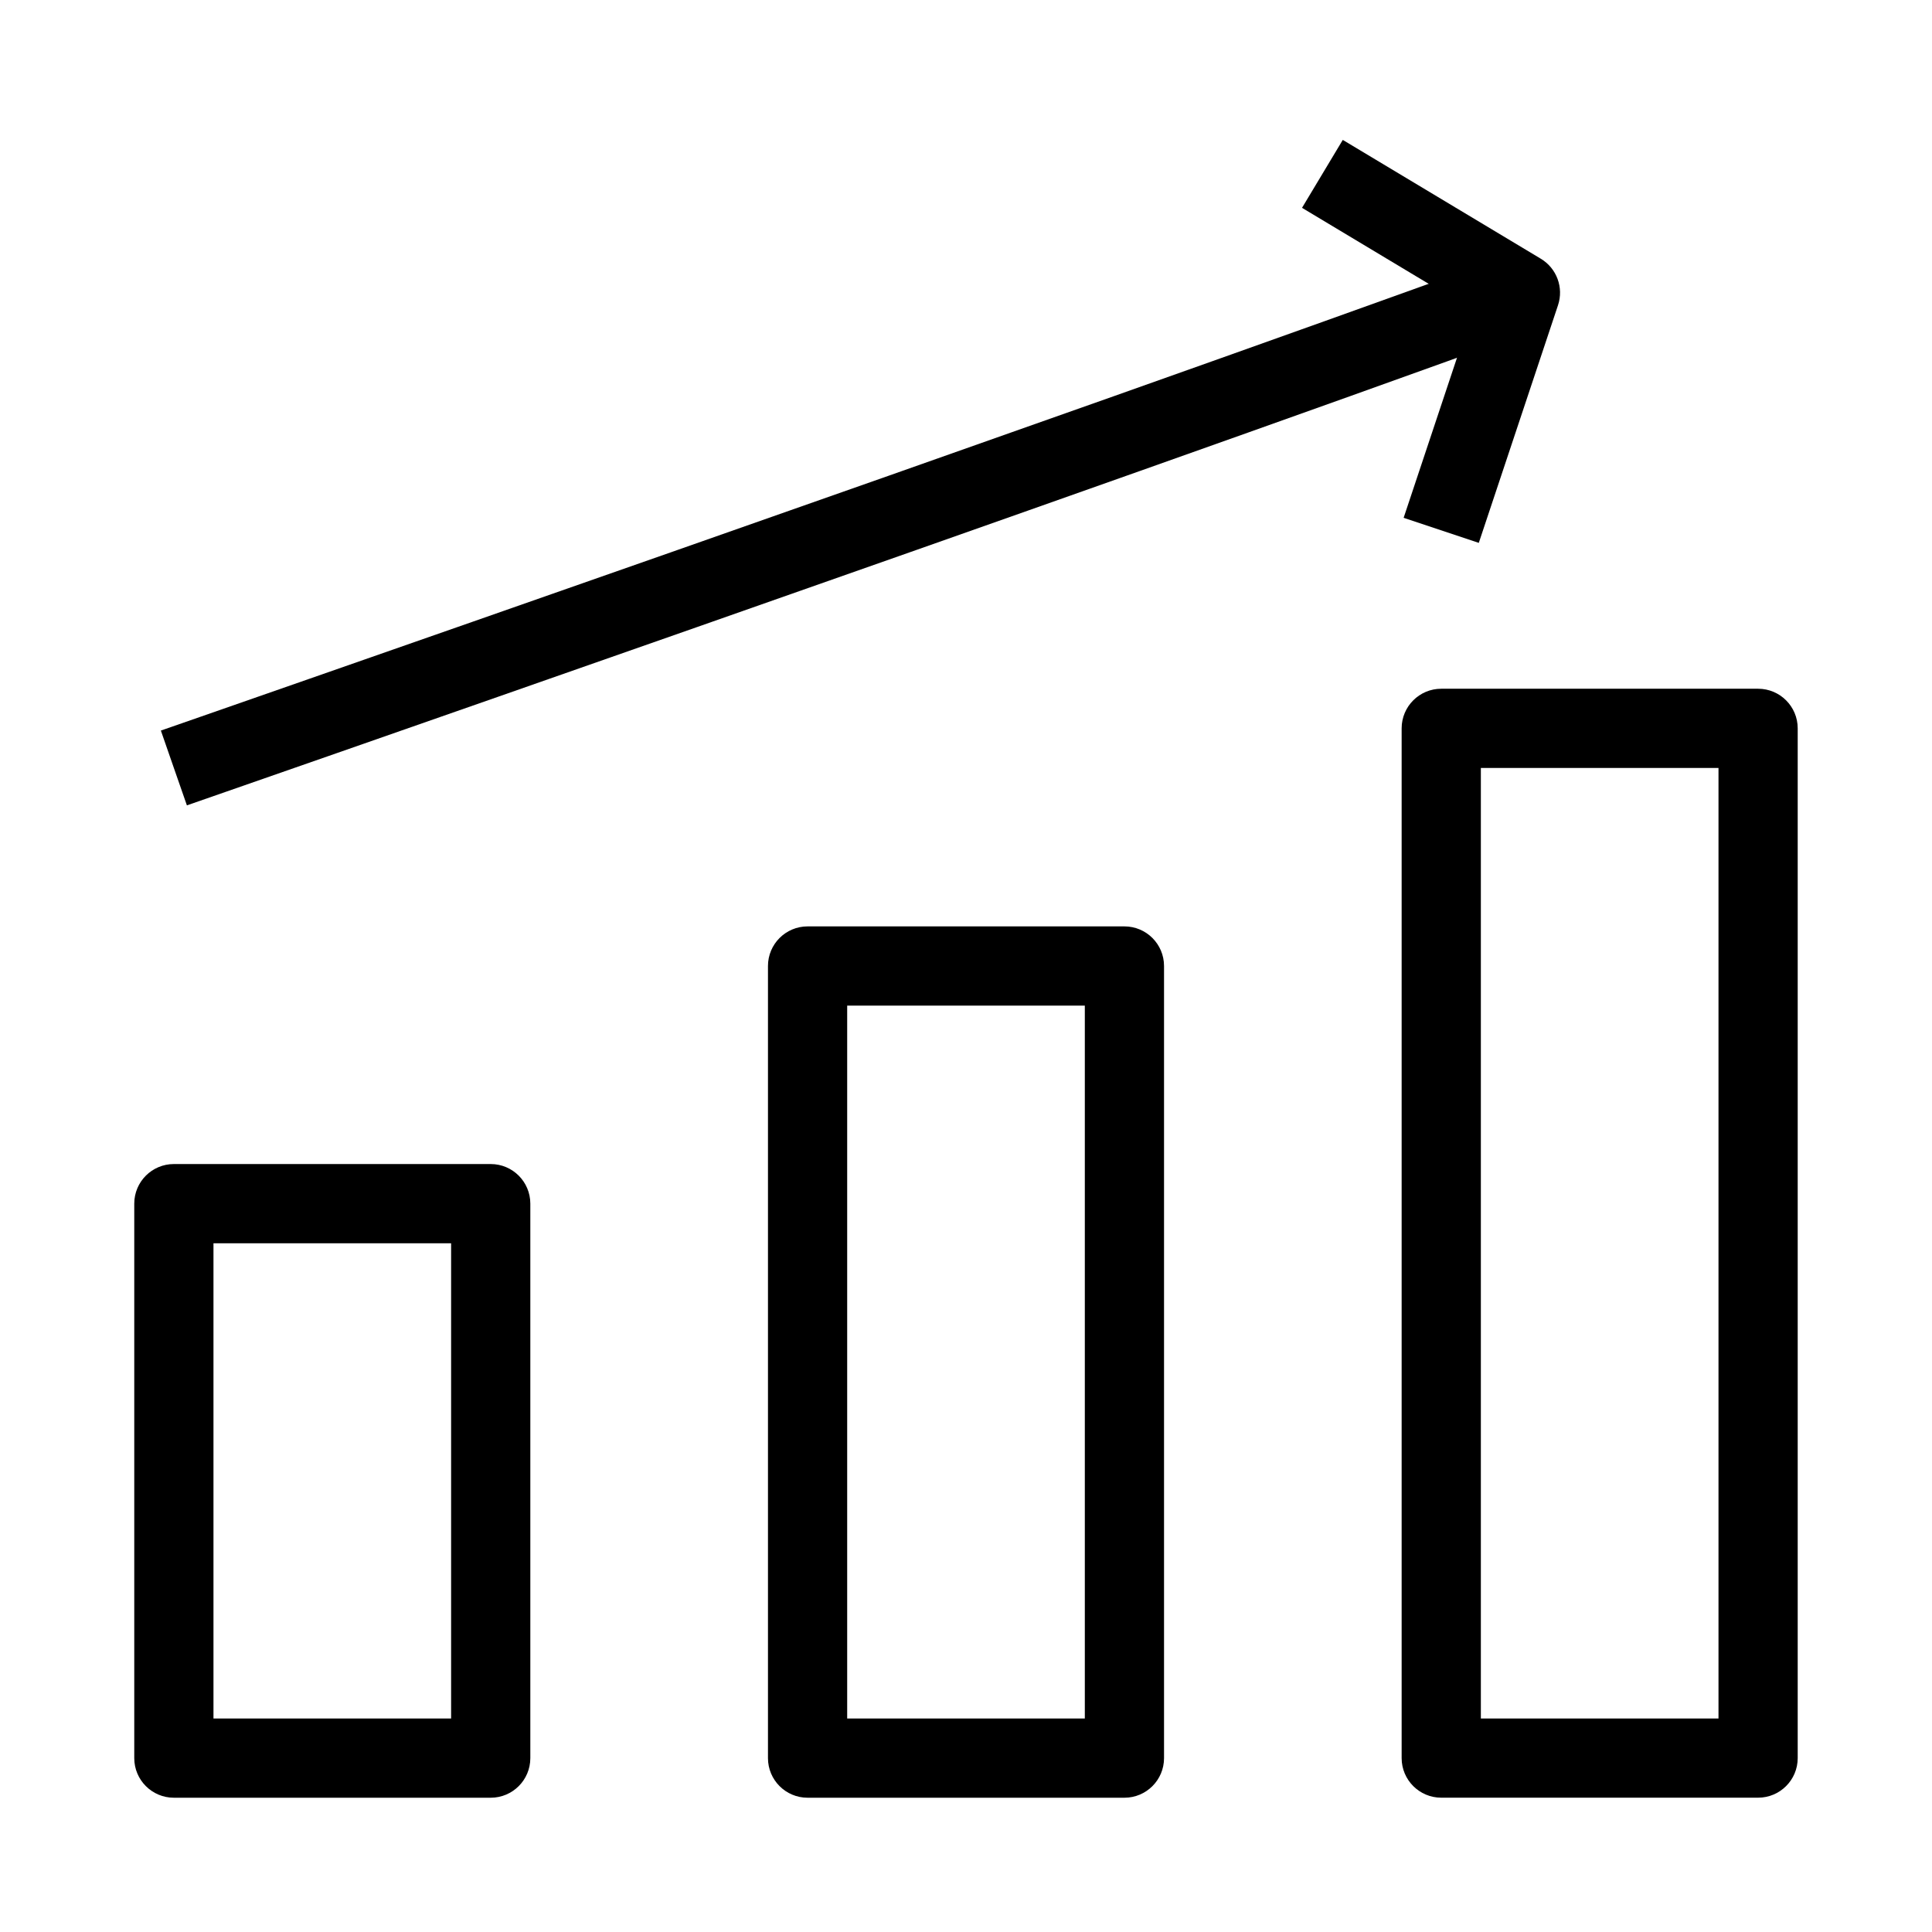 <?xml version="1.0" encoding="UTF-8"?>
<!-- Uploaded to: ICON Repo, www.iconrepo.com, Generator: ICON Repo Mixer Tools -->
<svg fill="#000000" width="800px" height="800px" version="1.1" viewBox="144 144 512 512" xmlns="http://www.w3.org/2000/svg">
 <g fill-rule="evenodd">
  <path d="m179.58 462.98c0-5.797 4.699-10.496 10.496-10.496h83.969c5.797 0 10.496 4.699 10.496 10.496v146.94c0 5.797-4.699 10.496-10.496 10.496h-83.969c-5.797 0-10.496-4.699-10.496-10.496zm20.992 10.496v125.95h62.977v-125.95z"/>
  <path d="m347.52 400c0-5.797 4.699-10.496 10.496-10.496h83.969c5.793 0 10.496 4.699 10.496 10.496v209.92c0 5.797-4.703 10.496-10.496 10.496h-83.969c-5.797 0-10.496-4.699-10.496-10.496zm20.992 10.496v188.93h62.977v-188.93z"/>
  <path d="m515.45 337.02c0-5.797 4.703-10.496 10.496-10.496h83.969c5.797 0 10.496 4.699 10.496 10.496v272.89c0 5.797-4.699 10.496-10.496 10.496h-83.969c-5.793 0-10.496-4.699-10.496-10.496zm20.992 10.496v251.9h62.977v-251.9z"/>
  <path d="m193.53 357.43c-0.004 0.004-0.004 0.004-3.453-9.91-3.445-9.914-3.445-9.914-3.445-9.914l10.594-3.688c6.824-2.379 16.703-5.82 28.918-10.086 24.434-8.527 58.211-20.332 95.598-33.449 74.785-26.242 163.95-57.711 221.62-78.68l7.172 19.727c-57.789 21.016-147.06 52.523-221.84 78.762-37.398 13.121-71.188 24.93-95.629 33.461-12.219 4.266-22.105 7.711-28.934 10.086z"/>
  <path d="m499.85 181.08 52.48 31.488c4.219 2.531 6.113 7.652 4.559 12.32l-20.992 62.977-19.918-6.641 18.332-54.988-45.262-27.156z"/>
 </g>
</svg>